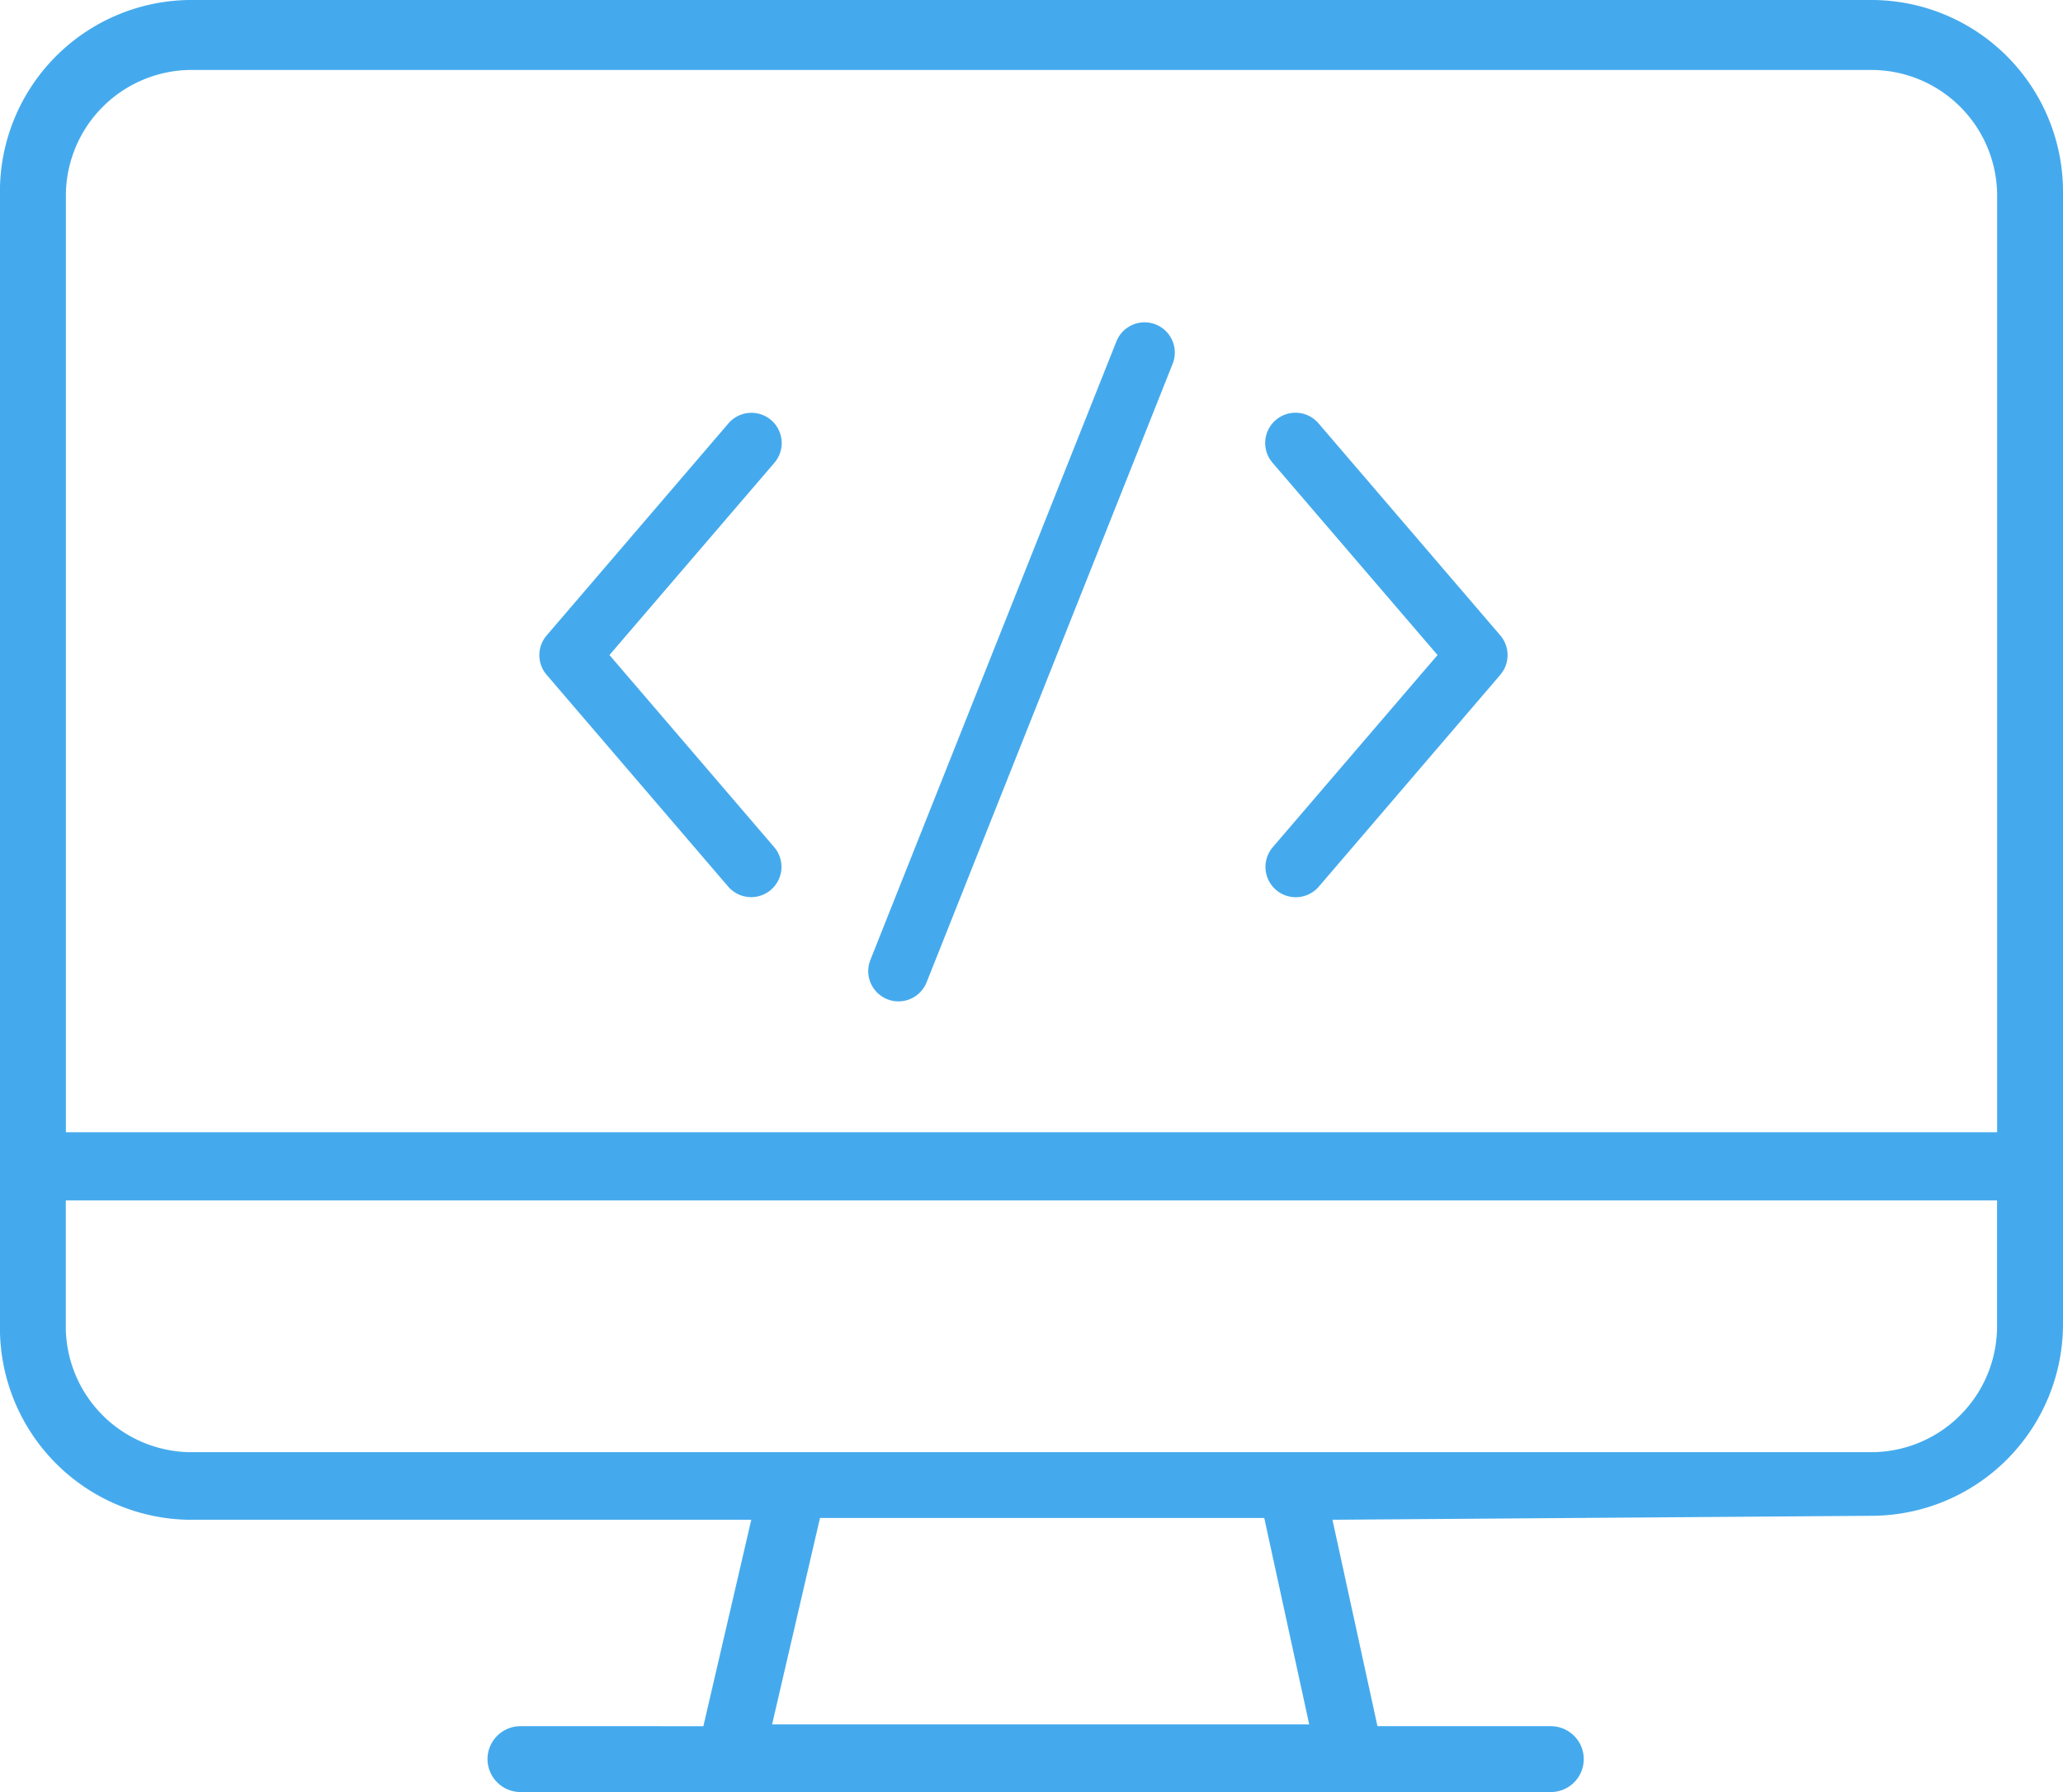 <svg xmlns="http://www.w3.org/2000/svg" width="100.645" height="87.447" viewBox="0 0 100.645 87.447"><g id="Group_4823" data-name="Group 4823" transform="translate(-1008.177 -617.749)"><g id="Group_4804" data-name="Group 4804" transform="translate(301.834 -128.751)"><g id="noun-design-7082881" transform="translate(706.843 747)"><path id="Path_2977" data-name="Path 2977" d="M105.764,92.462a8.859,8.859,0,0,0,8.724-8.857V28.247a8.855,8.855,0,0,0-8.724-8.747h-82.2a8.853,8.853,0,0,0-8.724,8.946V83.8a8.86,8.86,0,0,0,8.724,8.857H51.624l-2.569,11.072H39.733a1.11,1.11,0,0,0-1.107,1.107,1.115,1.115,0,0,0,1.107,1.107H90a1.107,1.107,0,0,0,0-2.214H81.141L78.728,92.661Zm-82.2-70.548h82.2a6.643,6.643,0,0,1,6.51,6.532v46.3H17.058v-46.3a6.643,6.643,0,0,1,6.51-6.532Zm-6.51,61.8V77.072h95.217v6.643a6.646,6.646,0,0,1-6.51,6.643h-82.2a6.646,6.646,0,0,1-6.51-6.643Zm61.78,19.928H51.381l2.569-11.072H76.424Z" transform="translate(-14.843 -19.5)" fill="#45aaed" stroke="#45aaed" stroke-width="1"></path></g></g><g id="noun-code-7107394" transform="translate(1031.99 616.789)"><path id="Path_2991" data-name="Path 2991" d="M49.617,18.71a1.476,1.476,0,1,0-2.743-1.092L34.87,47.8a1.476,1.476,0,1,0,2.743,1.092Z" transform="translate(-16.221)" fill="#45aaed"></path><path id="Path_2992" data-name="Path 2992" d="M2.855,38.366a1.476,1.476,0,0,1,0-1.921l8.857-10.333a1.477,1.477,0,1,1,2.242,1.923L5.92,37.4l8.034,9.372A1.477,1.477,0,0,1,11.713,48.7Z" transform="translate(0 -4.478)" fill="#45aaed"></path><path id="Path_2993" data-name="Path 2993" d="M85.2,38.365,76.346,48.7A1.477,1.477,0,1,1,74.1,46.775L82.138,37.4,74.1,28.03a1.477,1.477,0,1,1,2.242-1.923L85.2,36.441a1.478,1.478,0,0,1,0,1.923Z" transform="translate(-35.82 -4.477)" fill="#45aaed"></path></g></g></svg>